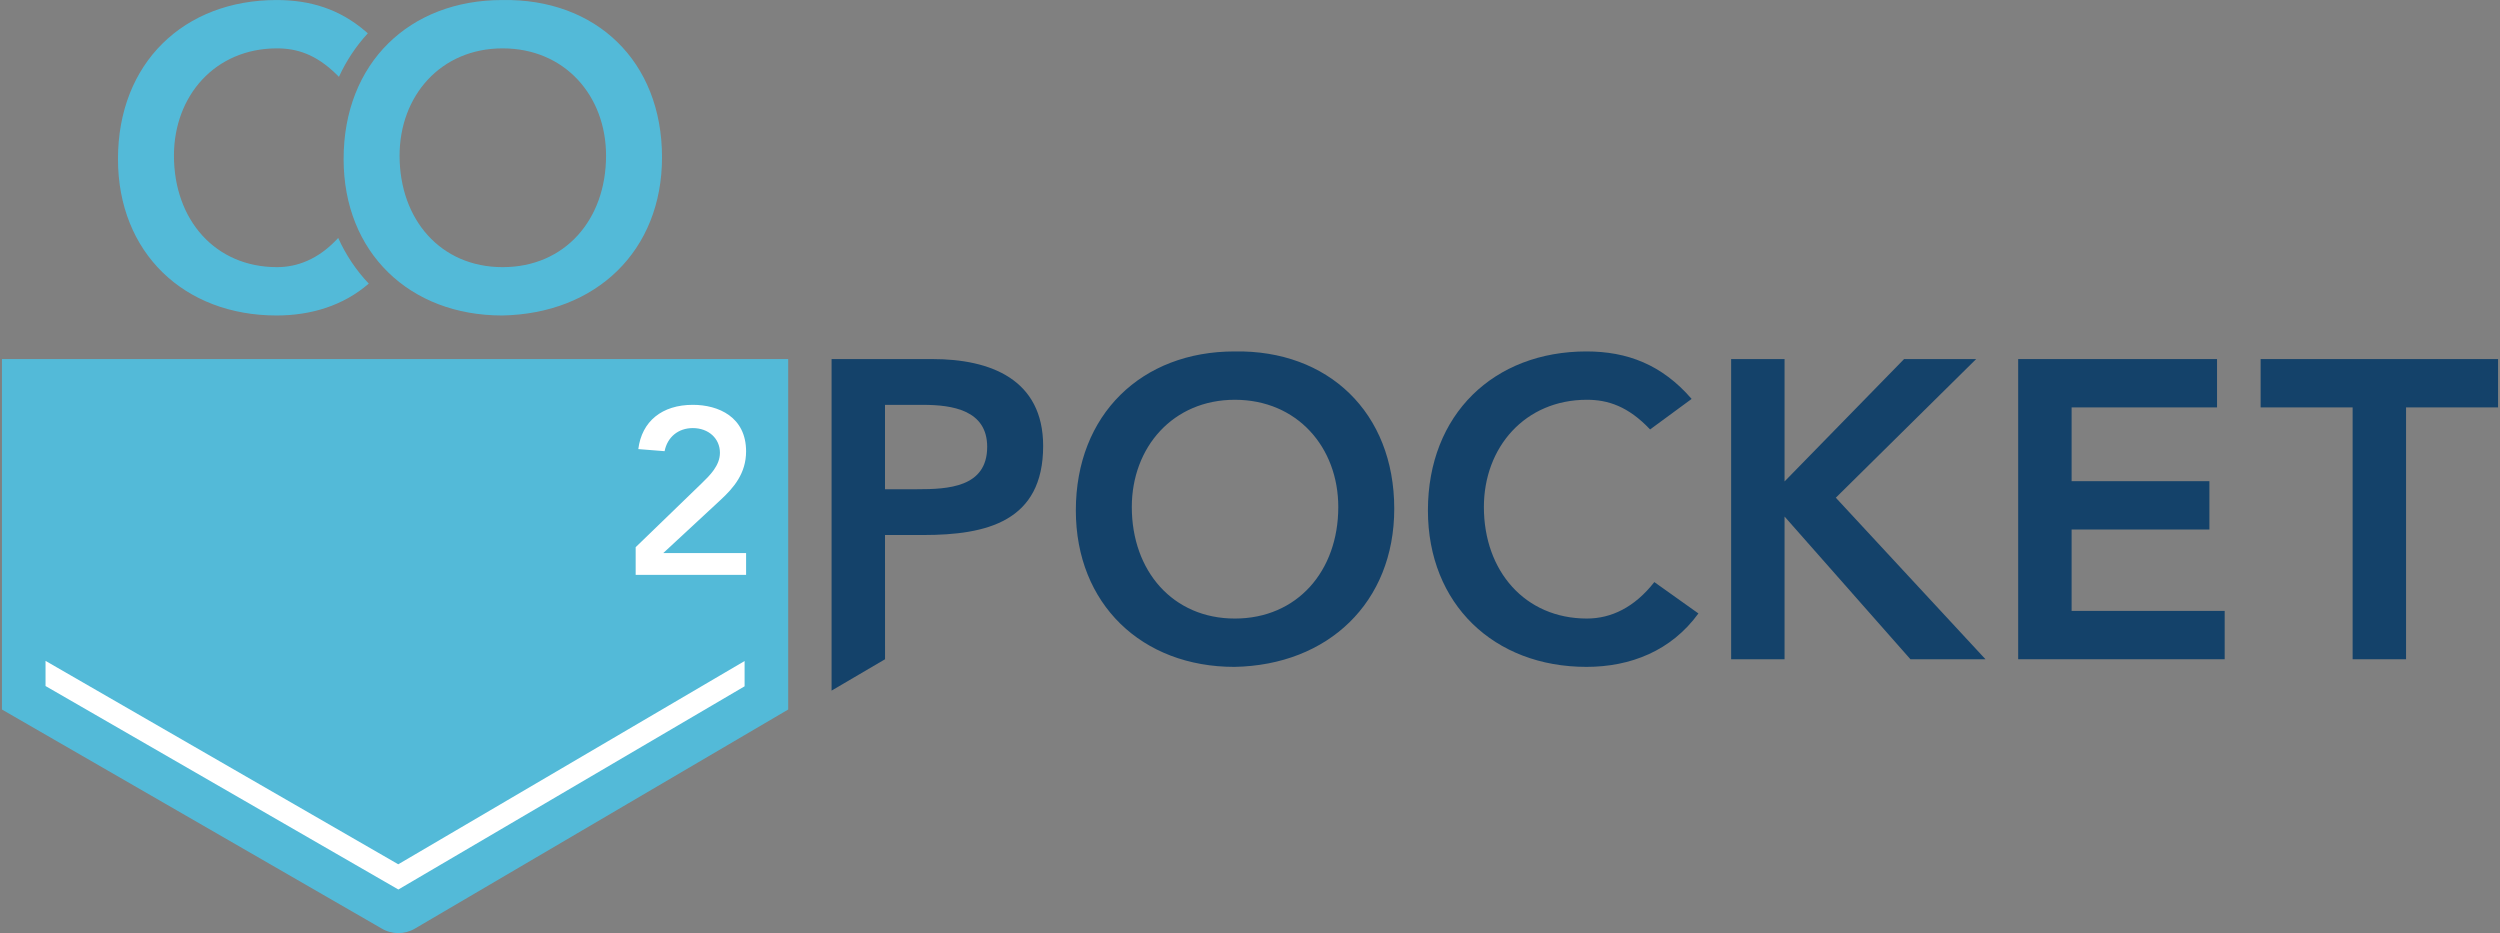 <?xml version="1.0" encoding="UTF-8"?> <svg xmlns="http://www.w3.org/2000/svg" version="1.1" viewBox="0 0 568 212"><rect x="0" y="0" width="568" height="212" fill="#808080" stroke="none"/><defs><style> .cls-1 { fill: #14426a; } .cls-2 { fill: #fff; } .cls-3 { fill: #53bad8; } </style></defs><g><g id="Layer_1"><g><path class="cls-1" d="M188.935,81.58h22.927c13.197,0,25.142,4.624,25.142,19.748,0,17.147-12.812,20.229-27.261,20.229h-8.67l.008,28.224-12.146,7.127v-75.329ZM208.393,111.154c6.936,0,15.894-.385,15.894-9.633,0-8.38-7.995-9.537-14.546-9.537h-8.67v19.17h7.321Z"></path><path class="cls-1" d="M280.458,79.847c21.289-.385,36.316,13.871,36.316,35.738,0,21.289-15.028,35.546-36.316,35.931-21,0-36.027-14.257-36.027-35.546,0-21.867,15.027-36.123,36.027-36.123ZM280.554,140.534c14.161,0,23.504-10.789,23.504-25.334,0-13.582-9.344-24.371-23.504-24.371-14.064,0-23.408,10.789-23.408,24.371,0,14.546,9.344,25.334,23.408,25.334Z"></path><path class="cls-1" d="M374.9,97.571c-5.009-5.298-9.633-6.743-14.353-6.743-14.064,0-23.408,10.789-23.408,24.371,0,14.546,9.344,25.334,23.408,25.334,5.491,0,10.789-2.504,15.316-8.284l10.018,7.128c-6.165,8.477-15.413,12.138-25.431,12.138-21,0-36.027-14.257-36.027-35.546,0-21.867,15.027-36.123,36.027-36.123,9.248,0,17.147,2.986,23.89,10.789l-9.44,6.935Z"></path><path class="cls-1" d="M393.315,81.58h12.137v28.899h-1.069l28.225-28.899h16.376l-31.885,31.5,34.004,36.701h-17.05l-29.573-33.522h.973v33.522h-12.137v-68.201Z"></path><path class="cls-1" d="M458.531,81.58h45.179v10.982h-33.041v16.761h31.307v10.981h-31.307v18.495h34.775v10.981h-46.913v-68.201Z"></path><path class="cls-1" d="M534.517,92.562h-20.903v-10.982h53.944v10.982h-20.903v57.219h-12.137v-57.219Z"></path><path class="cls-3" d="M.442,81.58h178.634v79.623l-84.812,49.775c-2.361,1.386-5.293,1.36-7.63-.066L.442,161.204v-79.623Z"></path><g><path class="cls-3" d="M76.838,54.064c-.183.2-.368.389-.553.58h0c-4.067,4.188-8.639,6.051-13.357,6.051-14.064,0-23.408-10.789-23.408-25.334,0-13.583,9.344-24.372,23.408-24.372,4.455,0,8.825,1.305,13.513,5.905h0c.188.185.376.365.565.56,1.691-3.686,3.902-7.001,6.561-9.884-.19-.171-.384-.329-.576-.494h0C77.109,2.033,70.427.008,62.831.008,41.831.008,26.804,14.264,26.804,36.131c0,21.289,15.027,35.546,36.027,35.546,7.82,0,15.17-2.23,20.951-7.241-2.87-3.023-5.204-6.517-6.944-10.372Z"></path><path class="cls-3" d="M114.095.008c21.289-.385,36.316,13.872,36.316,35.739,0,21.289-15.028,35.546-36.316,35.931-21,0-36.027-14.257-36.027-35.546C78.068,14.264,93.095.008,114.095.008ZM114.192,60.695c14.161,0,23.504-10.789,23.504-25.334,0-13.583-9.344-24.372-23.504-24.372-14.064,0-23.408,10.789-23.408,24.372,0,14.545,9.344,25.334,23.408,25.334Z"></path></g><path class="cls-2" d="M144.423,130.603v-6.282l14.979-14.49c1.857-1.8,4.167-4.04,4.167-6.958,0-3.252-2.591-5.612-6.162-5.612-3.307,0-5.778,2.043-6.411,5.247l-5.972-.474c.789-6.308,5.383-10.056,12.383-10.056,5.851,0,12.104,2.775,12.104,10.564,0,5.014-2.806,8.288-5.837,11.08l-12.976,12.029h18.814v4.952h-25.089Z"></path><polygon class="cls-2" points="169.172 150.186 90.484 196.366 10.346 150.149 10.346 155.865 90.506 202.095 169.172 155.928 169.172 150.186"></polygon></g></g></g></svg> 